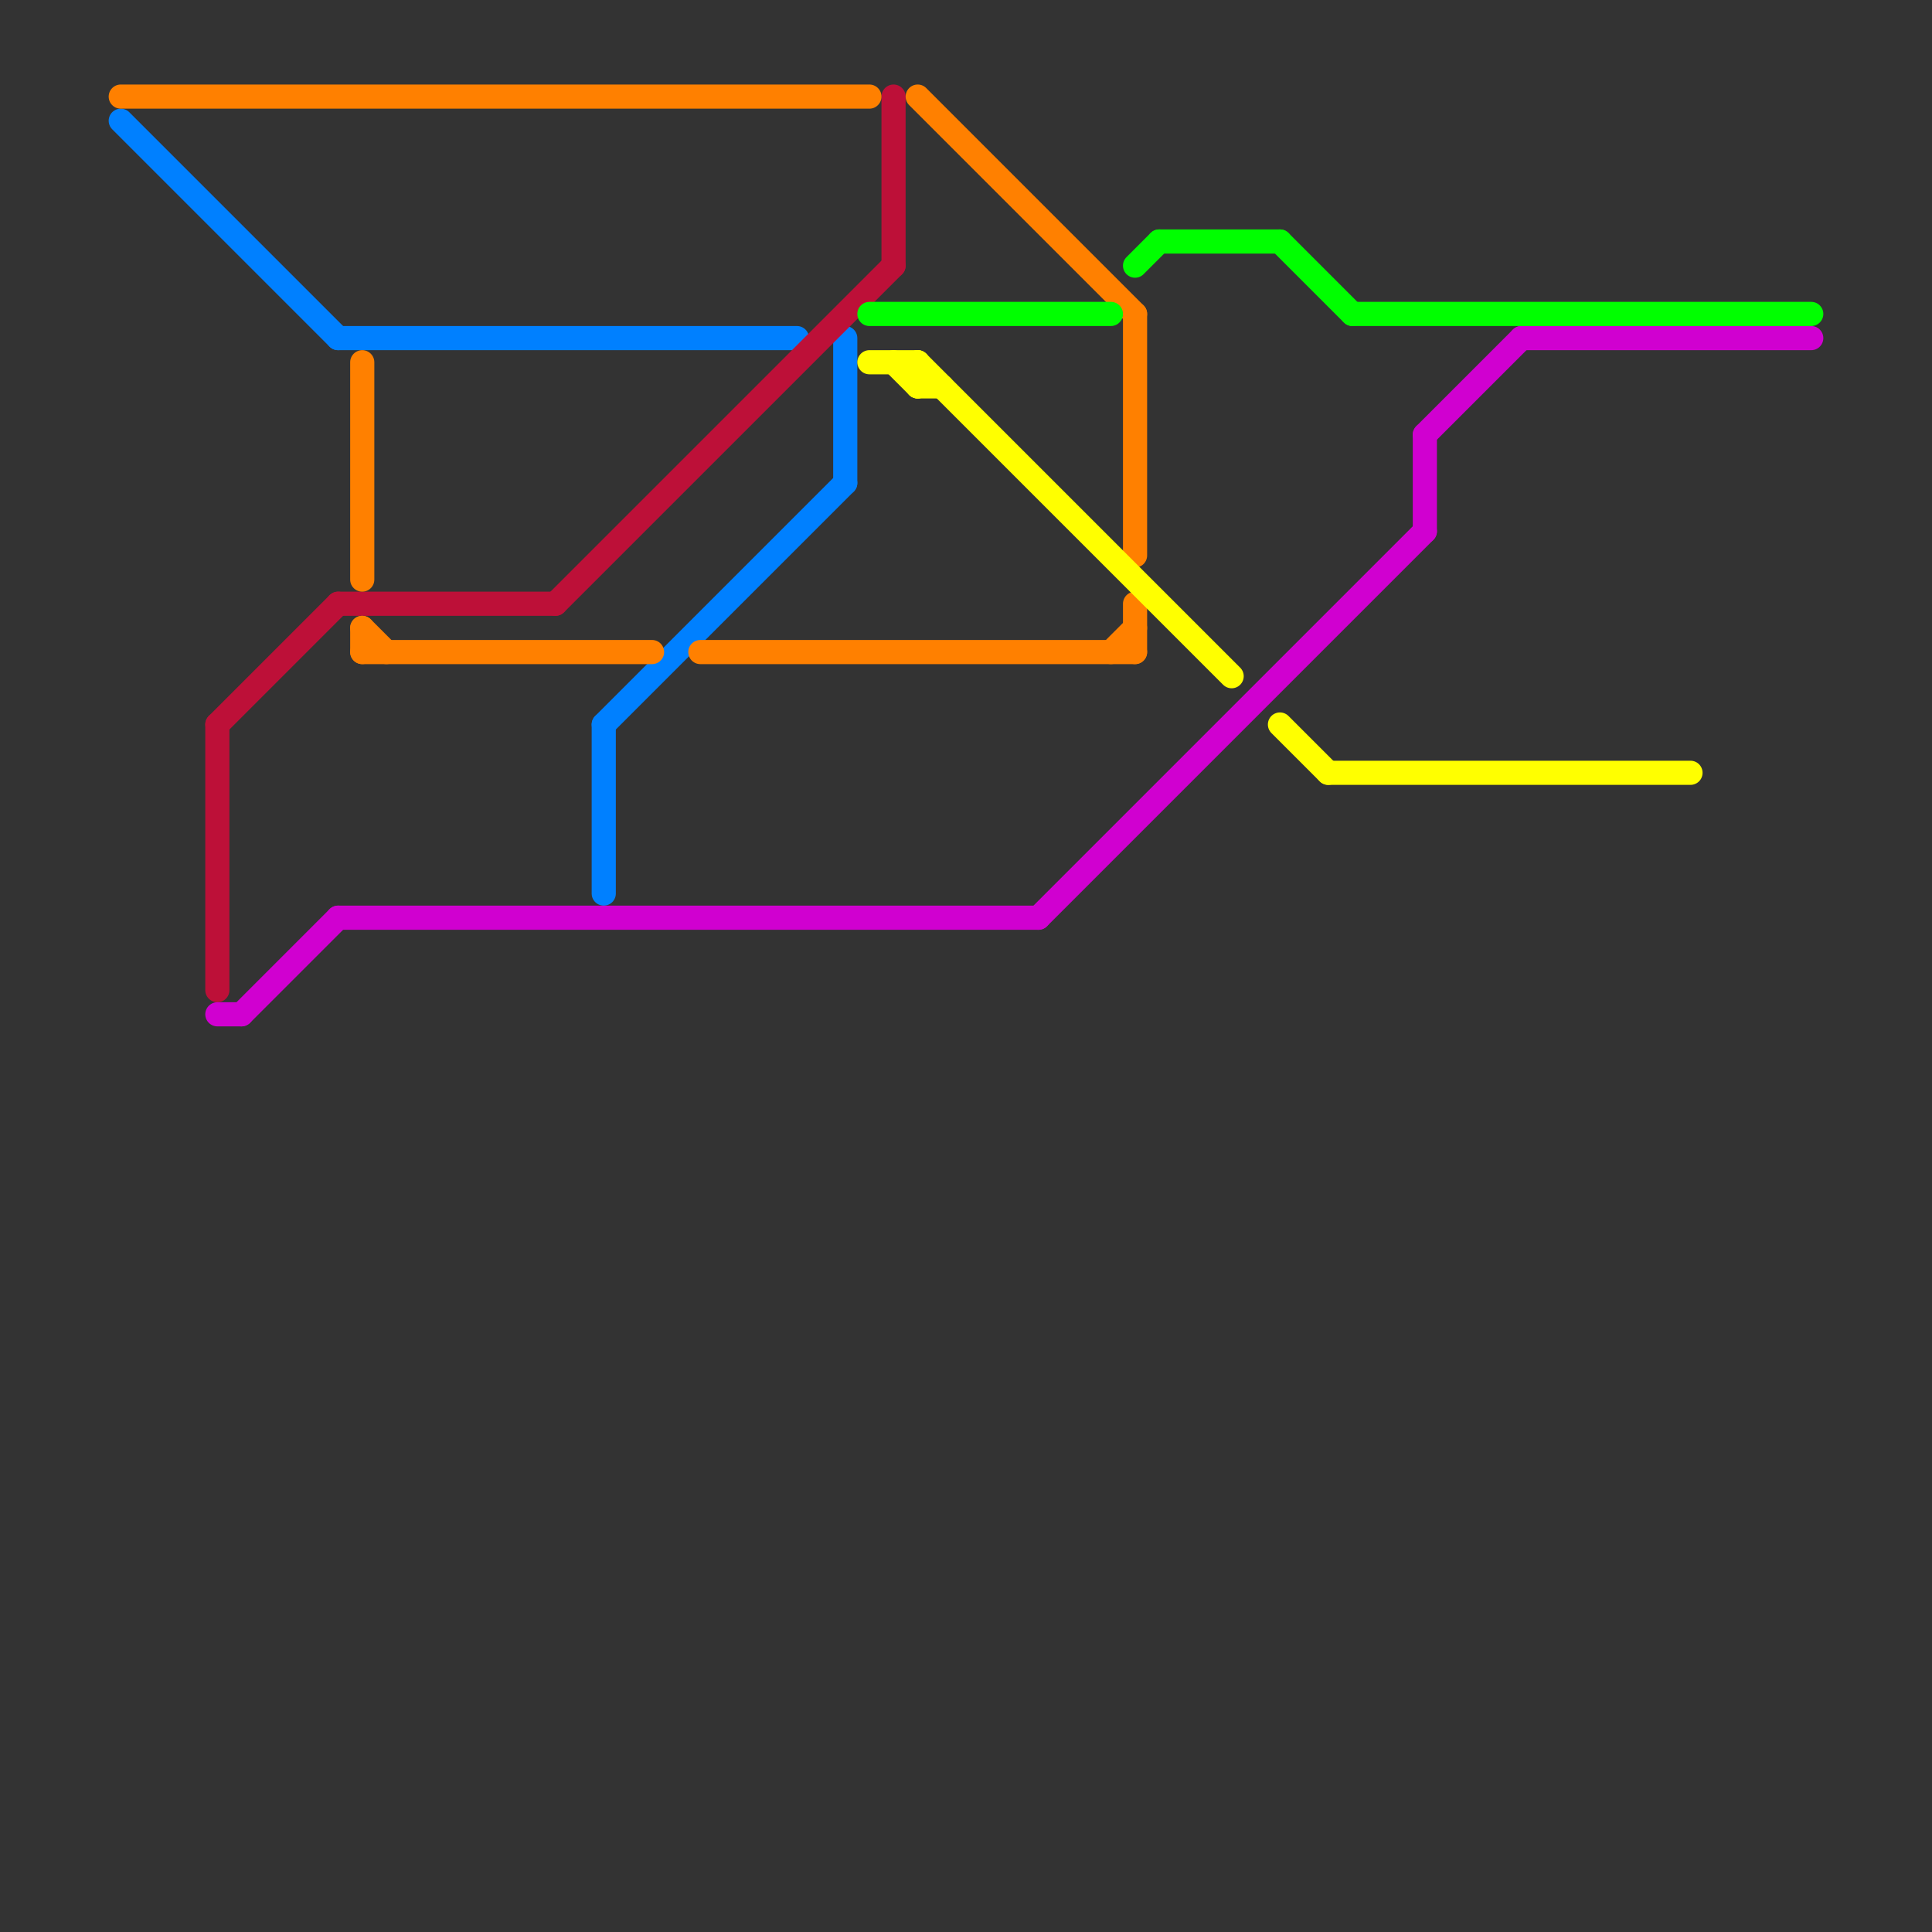 
<svg version="1.1" xmlns="http://www.w3.org/2000/svg" viewBox="0 0 80 80">
<rect x="0" y="0" width="80" height="80" fill="#333333" stroke="none"/>
<style>text { font: 1px Helvetica; font-weight: 600; white-space: pre; dominant-baseline: central; } line { stroke-width: 1; fill: none; stroke-linecap: round; stroke-linejoin: round; } .c0 { stroke: #0080ff } .c1 { stroke: #bd1038 } .c2 { stroke: #ff8000 } .c3 { stroke: #d000d0 } .c4 { stroke: #00ff00 } .c5 { stroke: #ffff00 }</style><defs><g id="wm-xf"><circle r="1.2" fill="#000"/><circle r="0.9" fill="#fff"/><circle r="0.6" fill="#000"/><circle r="0.3" fill="#fff"/></g><g id="wm"><circle r="0.6" fill="#000"/><circle r="0.3" fill="#fff"/></g></defs><line class="c0" x1="25" y1="30" x2="35" y2="20"/><line class="c0" x1="35" y1="14" x2="35" y2="20"/><line class="c0" x1="5" y1="5" x2="14" y2="14"/><line class="c0" x1="25" y1="30" x2="25" y2="37"/><line class="c0" x1="14" y1="14" x2="33" y2="14"/><line class="c1" x1="14" y1="25" x2="23" y2="25"/><line class="c1" x1="23" y1="25" x2="37" y2="11"/><line class="c1" x1="9" y1="30" x2="14" y2="25"/><line class="c1" x1="37" y1="4" x2="37" y2="11"/><line class="c1" x1="9" y1="30" x2="9" y2="41"/><line class="c2" x1="46" y1="27" x2="47" y2="26"/><line class="c2" x1="29" y1="27" x2="47" y2="27"/><line class="c2" x1="47" y1="13" x2="47" y2="23"/><line class="c2" x1="15" y1="26" x2="15" y2="27"/><line class="c2" x1="15" y1="26" x2="16" y2="27"/><line class="c2" x1="15" y1="27" x2="27" y2="27"/><line class="c2" x1="38" y1="4" x2="47" y2="13"/><line class="c2" x1="47" y1="25" x2="47" y2="27"/><line class="c2" x1="15" y1="15" x2="15" y2="24"/><line class="c2" x1="5" y1="4" x2="36" y2="4"/><line class="c3" x1="10" y1="42" x2="14" y2="38"/><line class="c3" x1="14" y1="38" x2="43" y2="38"/><line class="c3" x1="9" y1="42" x2="10" y2="42"/><line class="c3" x1="59" y1="18" x2="63" y2="14"/><line class="c3" x1="43" y1="38" x2="59" y2="22"/><line class="c3" x1="63" y1="14" x2="75" y2="14"/><line class="c3" x1="59" y1="18" x2="59" y2="22"/><line class="c4" x1="53" y1="10" x2="56" y2="13"/><line class="c4" x1="36" y1="13" x2="46" y2="13"/><line class="c4" x1="56" y1="13" x2="75" y2="13"/><line class="c4" x1="47" y1="11" x2="48" y2="10"/><line class="c4" x1="48" y1="10" x2="53" y2="10"/><line class="c5" x1="38" y1="16" x2="39" y2="16"/><line class="c5" x1="37" y1="15" x2="38" y2="16"/><line class="c5" x1="55" y1="32" x2="70" y2="32"/><line class="c5" x1="38" y1="15" x2="38" y2="16"/><line class="c5" x1="38" y1="15" x2="51" y2="28"/><line class="c5" x1="53" y1="30" x2="55" y2="32"/><line class="c5" x1="36" y1="15" x2="38" y2="15"/>
</svg>
